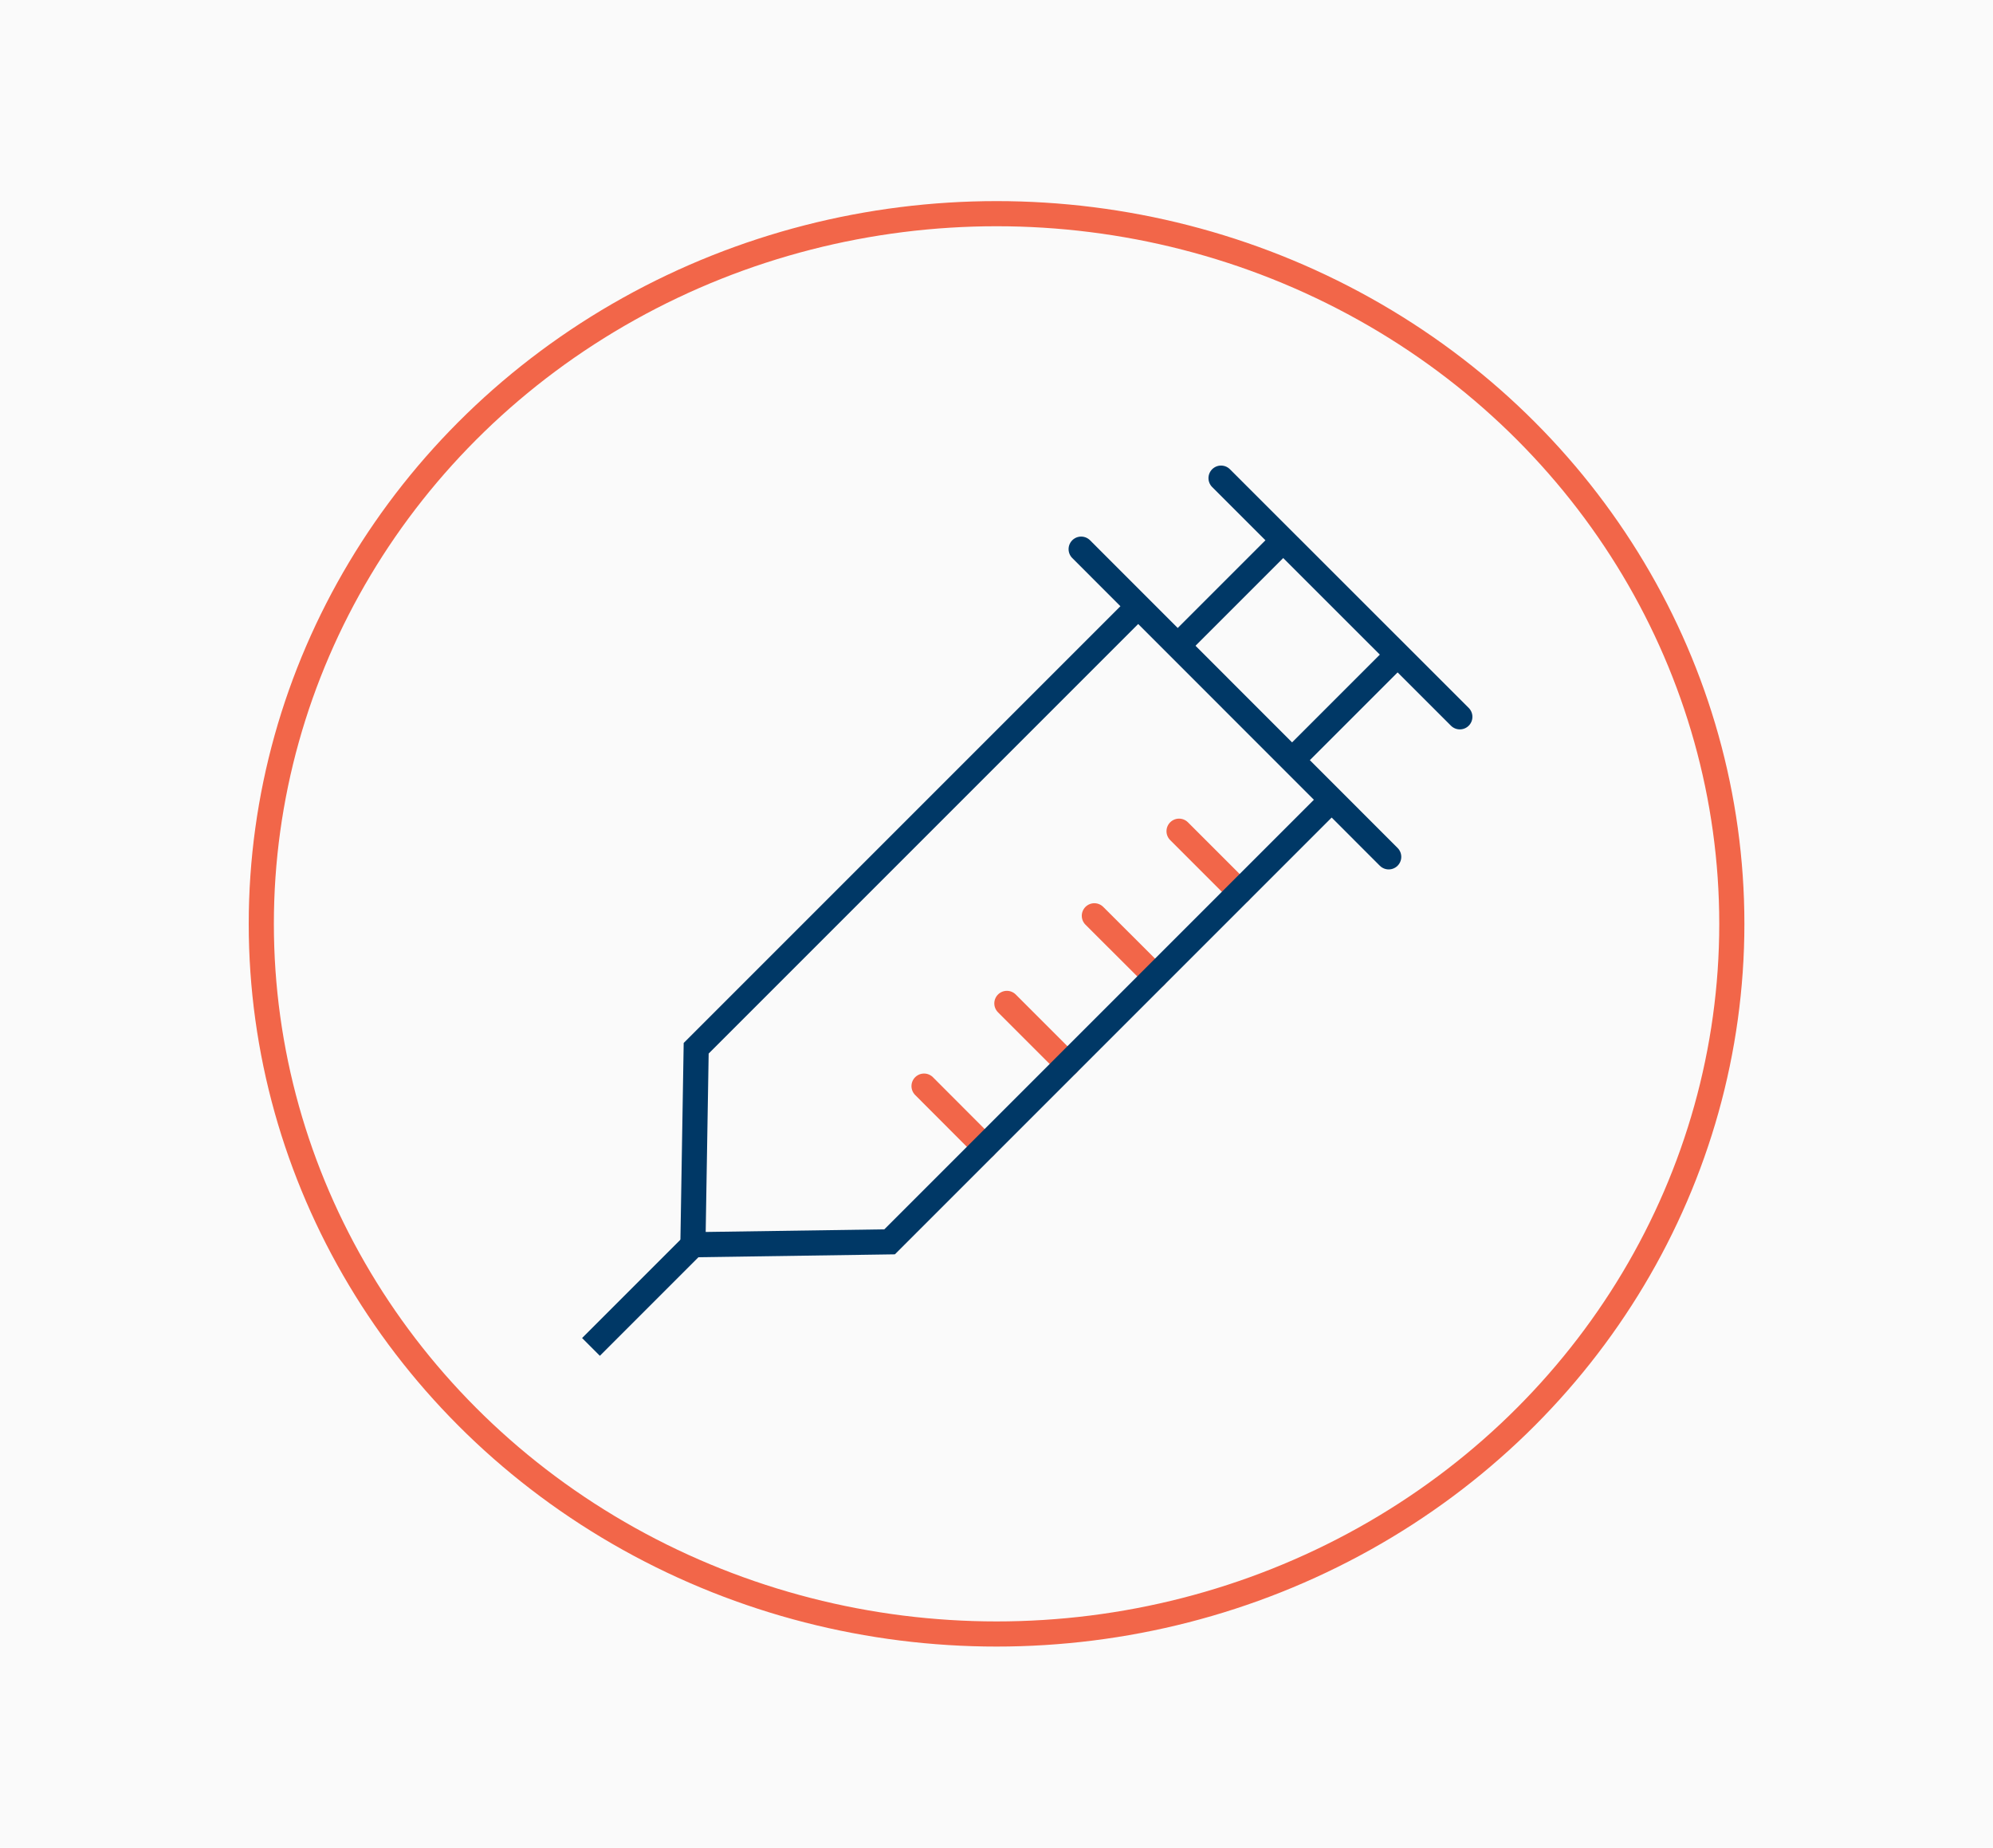 <?xml version="1.0" encoding="utf-8"?>
<!-- Generator: Adobe Illustrator 24.2.0, SVG Export Plug-In . SVG Version: 6.00 Build 0)  -->
<svg version="1.1" id="Layer_1" xmlns="http://www.w3.org/2000/svg" xmlns:xlink="http://www.w3.org/1999/xlink" x="0px" y="0px"
	 viewBox="0 0 158.57 147" style="enable-background:new 0 0 158.57 147;" xml:space="preserve">
<style type="text/css">
	.st0{fill:#FAFAFA;}
	.st1{fill:none;stroke:#F26649;stroke-width:2;stroke-linecap:round;stroke-miterlimit:10;}
	.st2{fill:none;stroke:#003866;stroke-width:2;stroke-linecap:round;stroke-miterlimit:10;}
	.st3{fill:none;stroke:#003866;stroke-width:2;stroke-miterlimit:10;}
	.st4{fill:none;stroke:#F26649;stroke-width:2;stroke-miterlimit:10;}
</style>
<g>
	<rect class="st0" width="158.57" height="147"/>
	<g>
		<line class="st1" x1="87.07" y1="72.86" x2="91.9" y2="77.68"/>
		<line class="st1" x1="80.11" y1="79.83" x2="84.93" y2="84.65"/>
		<line class="st1" x1="73.52" y1="86.41" x2="78.34" y2="91.24"/>
		<line class="st1" x1="93.81" y1="66.13" x2="98.63" y2="70.95"/>
		<line class="st2" x1="97.15" y1="38.04" x2="116.15" y2="57.03"/>
		<line class="st3" x1="111.2" y1="52.08" x2="102.8" y2="60.48"/>
		<line class="st3" x1="102.1" y1="42.98" x2="93.7" y2="51.38"/>
		<polyline class="st3" points="90.56,48.23 55.39,83.4 55.13,99.03 70.78,98.8 105.95,63.63 		"/>
		<line class="st2" x1="86.02" y1="43.69" x2="110.49" y2="68.17"/>
		<line class="st3" x1="55.14" y1="99.04" x2="47.02" y2="107.16"/>
	</g>
	<ellipse class="st4" cx="79.29" cy="73.5" rx="58.5" ry="56.5"/>
</g>
</svg>
